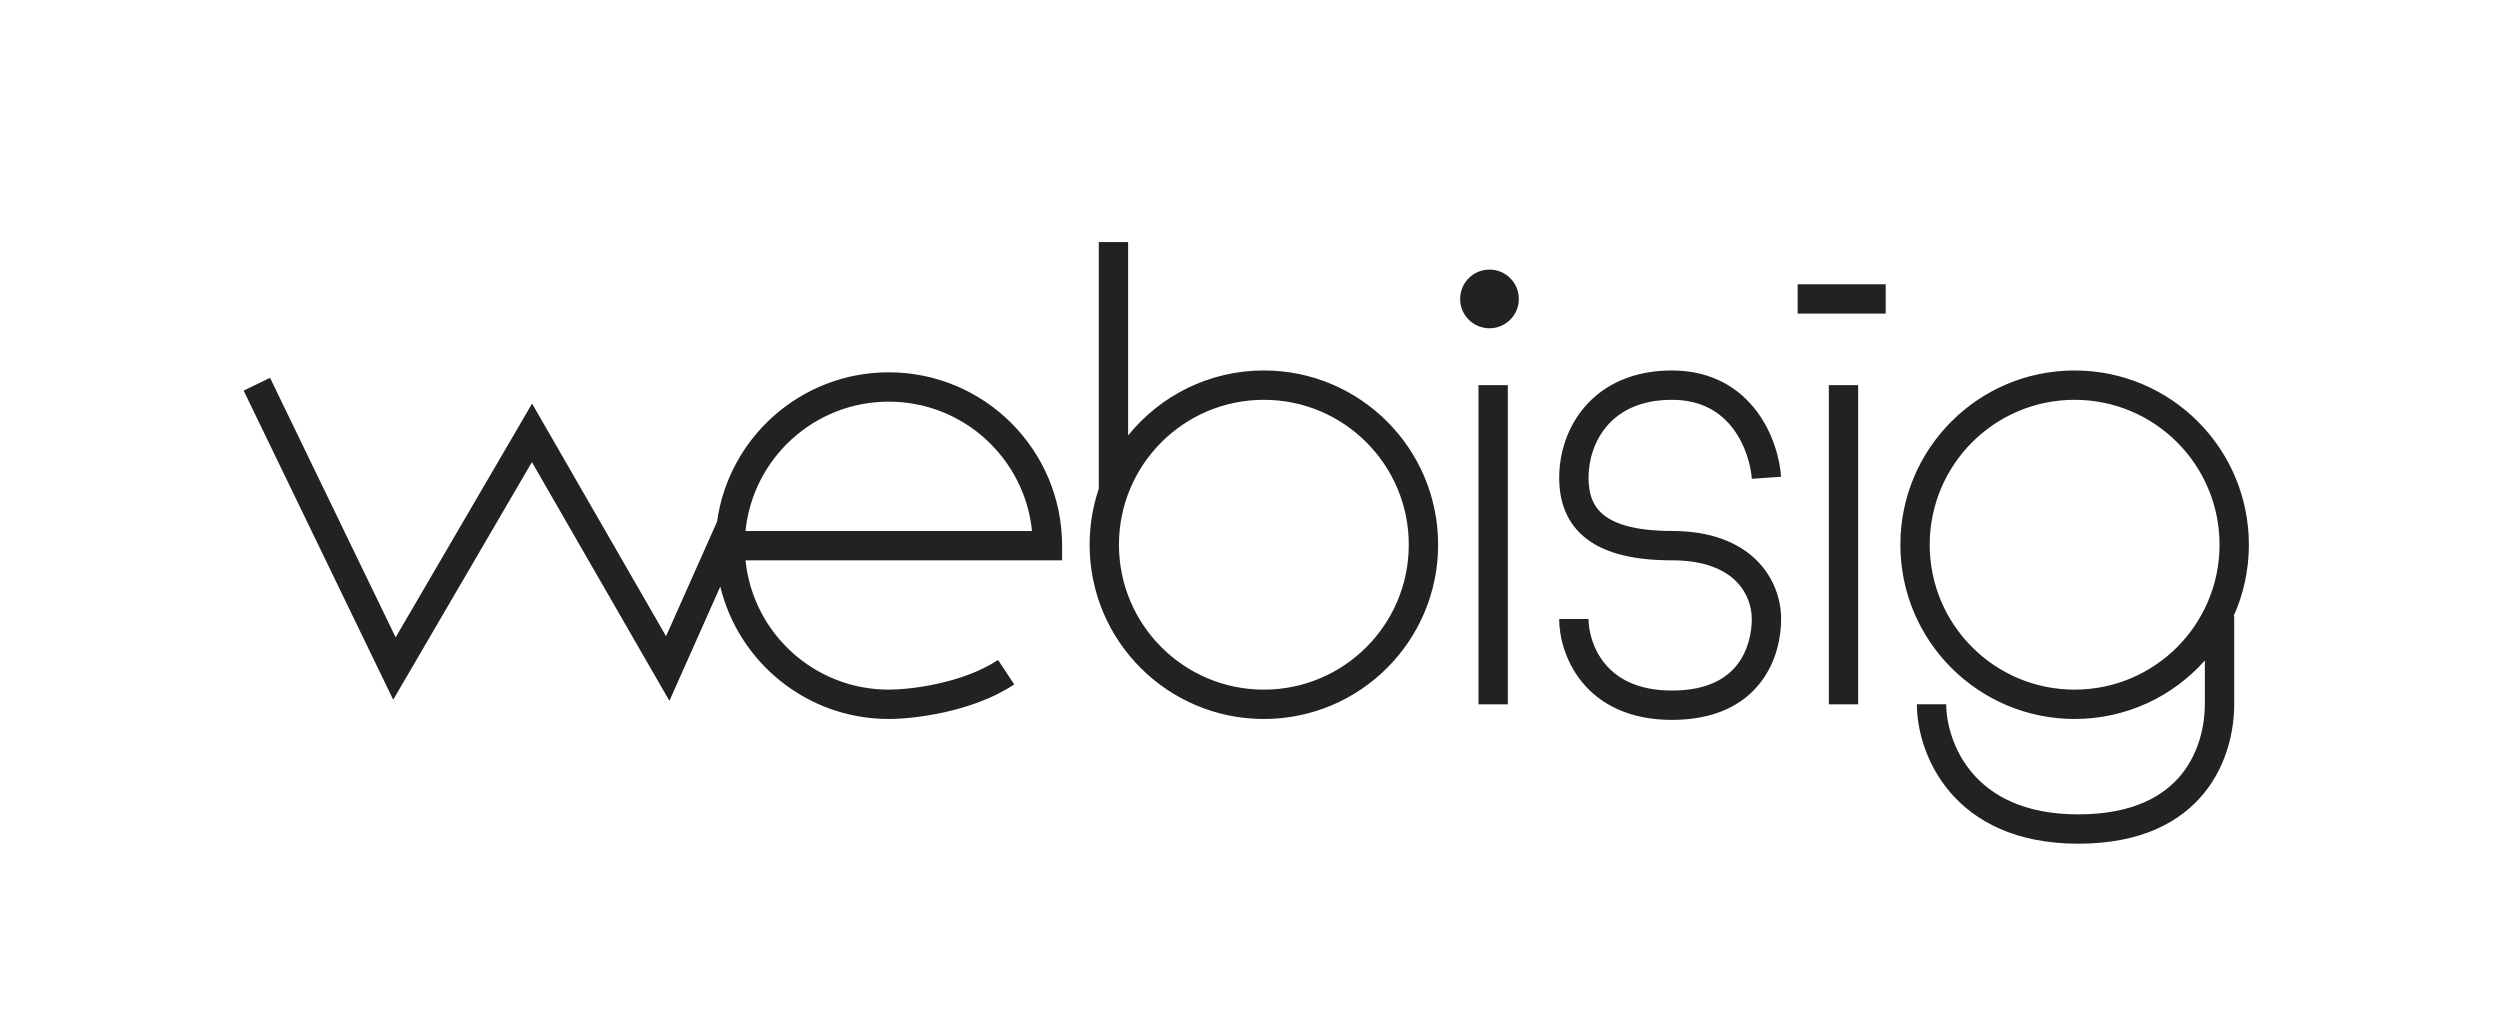 <?xml version="1.0" encoding="UTF-8" standalone="no"?><!DOCTYPE svg PUBLIC "-//W3C//DTD SVG 1.1//EN" "http://www.w3.org/Graphics/SVG/1.1/DTD/svg11.dtd"><svg width="100%" height="100%" viewBox="0 0 1334 550" version="1.1" xmlns="http://www.w3.org/2000/svg" xmlns:xlink="http://www.w3.org/1999/xlink" xml:space="preserve" xmlns:serif="http://www.serif.com/" style="fill-rule:evenodd;clip-rule:evenodd;stroke-linejoin:round;stroke-miterlimit:2;"><g><path d="M674.4,197.681c-29.271,-0 -55.387,13.526 -72.429,34.669l-0,-103.183l-15.663,-0l0,131.649c-3.17,9.369 -4.891,19.408 -4.891,29.848c-0,51.353 41.629,92.983 92.983,92.983c51.354,0 92.983,-41.63 92.983,-92.983c0,-51.353 -41.629,-92.983 -92.983,-92.983Zm-77.325,92.983c0,-42.704 34.621,-77.323 77.325,-77.323c42.704,0 77.321,34.619 77.321,77.323c-0,42.704 -34.617,77.323 -77.321,77.323c-42.704,0 -77.325,-34.619 -77.325,-77.323Zm-199.275,8.32l168.933,-0l0,-7.831c0,-51.083 -41.412,-92.493 -92.491,-92.493c-46.734,-0 -85.373,34.658 -91.615,79.673l-27.223,61.154l-71.489,-124.14l-72.808,124.743l-67.005,-138.479l-14.097,6.821l79.81,164.94l74.009,-126.801l73.369,127.404l27.147,-60.981c9.814,40.543 46.339,70.653 89.902,70.653c12.879,0 44.341,-3.492 66.954,-18.424l-8.629,-13.068c-18.888,12.474 -46.738,15.832 -58.325,15.832c-39.792,0 -72.519,-30.247 -76.442,-69.003Zm76.442,-84.664c-39.792,-0 -72.519,30.247 -76.442,69.003l152.879,0c-3.921,-38.756 -36.65,-69.003 -76.437,-69.003Zm632.775,-0.979c-42.705,0 -77.325,34.619 -77.325,77.323c-0,42.704 34.62,77.323 77.325,77.323c42.704,0 77.325,-34.619 77.325,-77.323c-0,-42.704 -34.621,-77.323 -77.325,-77.323Zm-92.984,77.323c0,-51.353 41.63,-92.983 92.984,-92.983c51.354,-0 92.983,41.63 92.983,92.983c0,13.604 -2.921,26.526 -8.171,38.172l0.342,0l-0,46.949c-0,13.201 -3.458,31.794 -15.938,47.244c-12.741,15.779 -33.991,27.175 -67.262,27.175c-33.379,0 -55.234,-11.933 -68.617,-27.742c-13.129,-15.508 -17.512,-34.039 -17.512,-46.677l15.662,-0c0,9.559 3.446,24.322 13.804,36.559c10.104,11.935 27.4,22.198 56.663,22.198c29.366,-0 45.796,-9.855 55.079,-21.35c9.55,-11.821 12.458,-26.523 12.458,-37.407l0,-23.34c-17.029,19.144 -41.854,31.202 -69.491,31.202c-51.355,0 -92.984,-41.63 -92.984,-92.983Zm-225.116,-85.153l-0,170.306l15.658,0l-0,-170.306l-15.658,-0Zm186.945,-0l0,170.306l15.659,0l-0,-170.306l-15.659,-0Zm-16.641,-53.832l46.983,-0l0,15.66l-46.983,-0l-0,-15.66Zm-67.046,46.002c-20.833,-0 -36.146,7.548 -46.154,18.931c-9.842,11.19 -14.038,25.478 -14.038,38.327c0,13.011 4.15,24.71 14.917,32.807c10.292,7.741 25.421,11.238 45.275,11.238c17.612,-0 28.062,5.125 34.092,11.077c6.116,6.04 8.487,13.721 8.487,20.244c0,7.212 -1.883,16.806 -7.833,24.417c-5.671,7.253 -15.846,13.755 -34.746,13.755c-18.796,-0 -29.588,-6.761 -35.833,-14.385c-6.513,-7.946 -8.7,-17.597 -8.7,-23.787l-15.659,-0c0,9.144 3.05,22.493 12.246,33.714c9.463,11.545 24.85,20.118 47.946,20.118c22.992,0 38.021,-8.18 47.083,-19.769c8.779,-11.23 11.154,-24.637 11.154,-34.063c0,-10.117 -3.65,-22.012 -13.141,-31.387c-9.588,-9.464 -24.338,-15.595 -45.096,-15.595c-18.513,0 -29.563,-3.355 -35.863,-8.092c-5.825,-4.383 -8.67,-10.791 -8.67,-20.292c-0,-9.663 3.191,-20.088 10.137,-27.985c6.775,-7.703 17.646,-13.613 34.396,-13.613c16.112,0 26.196,6.899 32.617,15.418c6.666,8.848 9.491,19.665 9.979,26.721l15.625,-1.083c-0.654,-9.419 -4.242,-23.316 -13.096,-35.063c-9.104,-12.076 -23.65,-21.653 -45.125,-21.653Zm-113.046,-38.173c0,8.649 7.008,15.661 15.658,15.661c8.65,-0 15.663,-7.012 15.663,-15.661c-0,-8.648 -7.013,-15.66 -15.663,-15.66c-8.65,0 -15.658,7.012 -15.658,15.66Z" style="fill:#222;"/></g></svg>